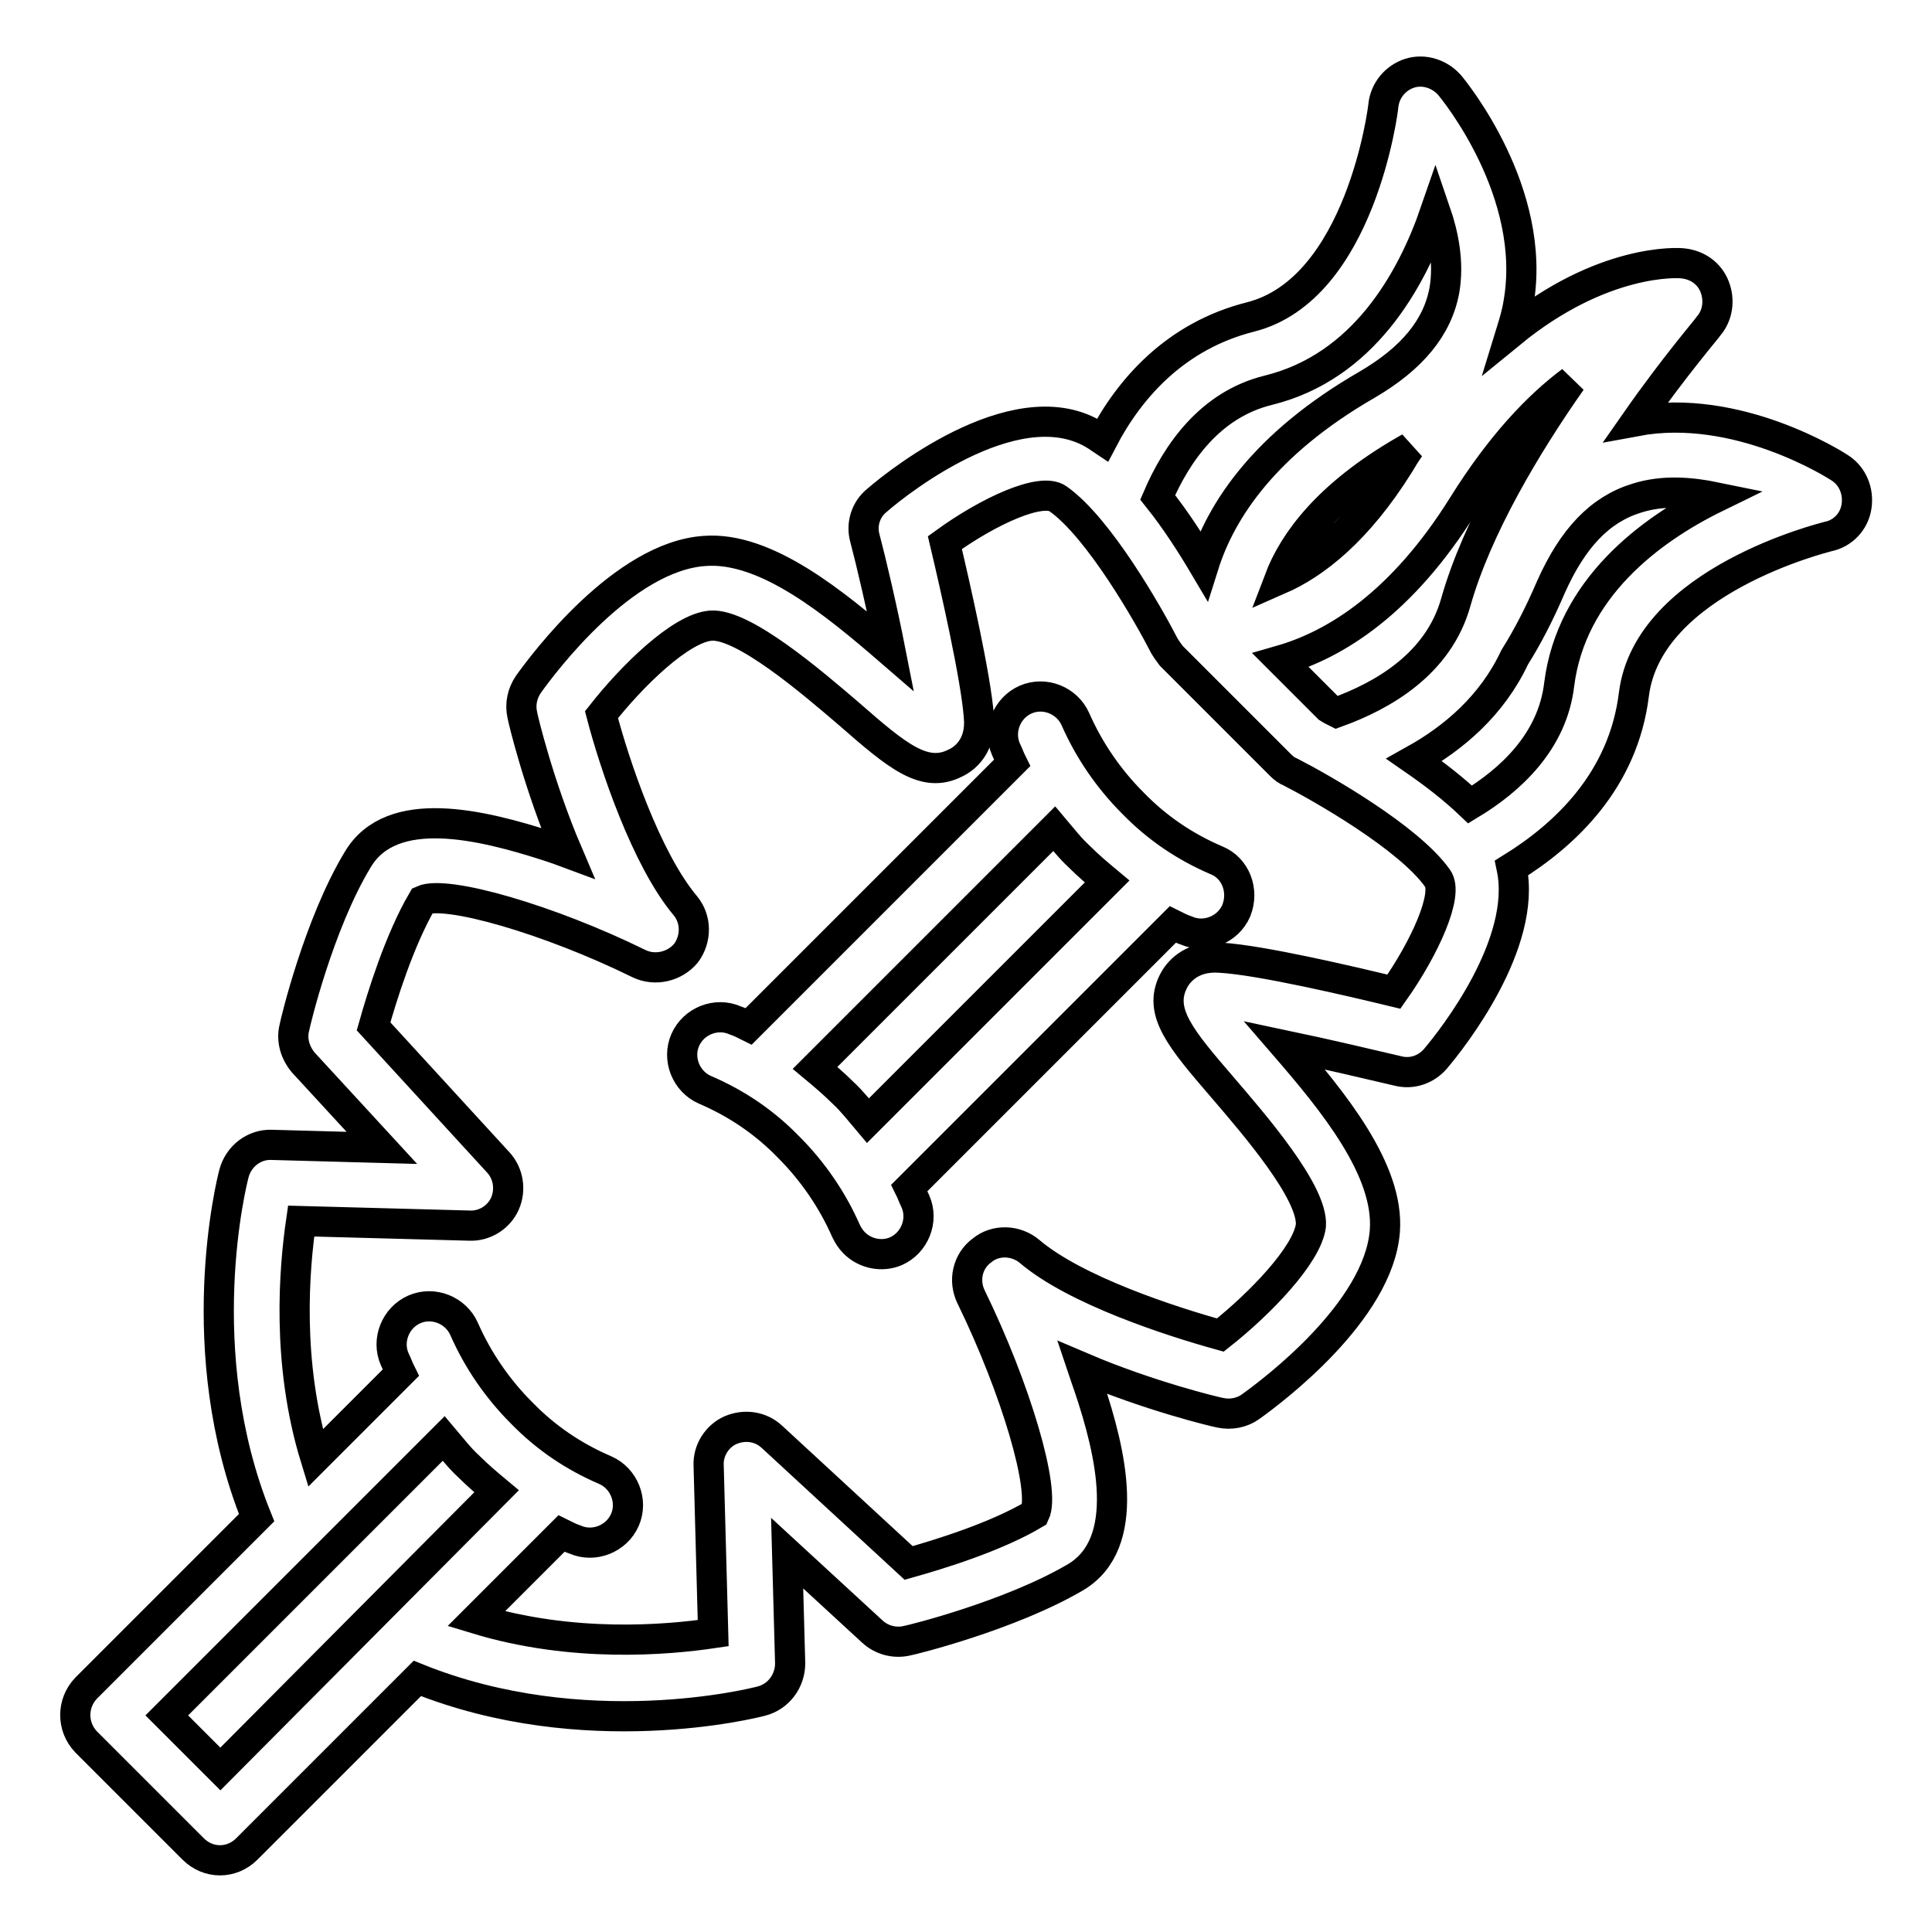 <?xml version="1.0" encoding="utf-8"?>
<!-- Svg Vector Icons : http://www.onlinewebfonts.com/icon -->
<!DOCTYPE svg PUBLIC "-//W3C//DTD SVG 1.1//EN" "http://www.w3.org/Graphics/SVG/1.1/DTD/svg11.dtd">
<svg version="1.1" xmlns="http://www.w3.org/2000/svg" xmlns:xlink="http://www.w3.org/1999/xlink" x="0px" y="0px" viewBox="0 0 256 256" enable-background="new 0 0 256 256" xml:space="preserve">
<g> <path stroke-width="4" fill-opacity="0" stroke="#000000"  d="M161.2,114c-4.2-1.8-7.9-4.3-11.1-7.6c-3.2-3.2-5.8-7-7.6-11.1c-1.1-2.5-4.1-3.7-6.6-2.6s-3.7,4.1-2.6,6.6 c0.3,0.6,0.5,1.2,0.8,1.8l-34.9,34.9c-0.6-0.3-1.2-0.6-1.8-0.8c-2.5-1.1-5.5,0.1-6.6,2.6c-1.1,2.5,0.1,5.5,2.6,6.6 c4.2,1.8,7.9,4.3,11.1,7.6c3.2,3.2,5.8,7,7.6,11.1c0.3,0.6,0.6,1.1,1.1,1.6c1.4,1.4,3.6,1.9,5.5,1.1c2.5-1.1,3.7-4.1,2.6-6.6 c-0.3-0.6-0.5-1.2-0.8-1.8l34.9-34.9c0.6,0.3,1.2,0.6,1.8,0.8c2.5,1.1,5.5-0.1,6.6-2.6C164.9,118,163.7,115,161.2,114z M115,148.5 c-1.1-1.3-2.1-2.6-3.3-3.7c-1.2-1.2-2.5-2.3-3.7-3.3l31.7-31.7c1.1,1.3,2.1,2.6,3.3,3.7c1.2,1.2,2.5,2.3,3.7,3.3L115,148.5z  M165.7,186.4c2.8-2,17-12.6,17.8-23.3c0.6-8.1-6.9-17.2-13.3-24.6c5.7,1.2,12,2.7,15,3.4c1.9,0.5,3.8-0.2,5-1.6 c2.3-2.7,12.2-15.3,10.1-25.3c7.1-4.4,14.8-11.6,16.2-23c1.9-15.1,25.4-20.8,25.7-20.9c2-0.4,3.5-2,3.8-4c0.3-2-0.5-4-2.2-5.1 c-0.6-0.4-13.6-8.7-27-6.2c5.1-7.3,9.6-12.5,9.6-12.6c1.2-1.4,1.5-3.4,0.8-5.2c-0.7-1.8-2.3-2.9-4.2-3.1 c-0.6-0.1-10.7-0.7-22.8,9.2c0.4-1.3,0.8-2.6,1-3.9c2.6-14.7-8.6-28.3-9.1-28.9c-1.3-1.5-3.4-2.2-5.3-1.6c-1.9,0.6-3.3,2.3-3.5,4.3 c0,0.3-3,24.3-17.6,28c-9.9,2.5-16,9.4-19.6,16.3l-0.3-0.2c-10.2-7.3-26.5,5.5-29.6,8.2c-1.5,1.2-2.1,3.2-1.6,5 c0.8,3,2.3,9.4,3.4,15c-7.4-6.4-16.5-13.9-24.6-13.3C82.6,73.7,72,87.9,70,90.7c-0.8,1.2-1.1,2.6-0.8,4c0.1,0.6,2.2,9.4,6,18.3 c-0.8-0.3-1.7-0.6-2.6-0.9c-8.7-2.8-20.7-5.8-25.2,1.8c-5.2,8.6-8.3,21.7-8.4,22.3c-0.4,1.6,0.1,3.3,1.2,4.6l10.4,11.3l-14.6-0.4 c-2.3-0.1-4.4,1.5-5,3.8c-0.3,1.1-5.9,23.5,3,45.6l-22.6,22.6c-1.9,2-1.9,5.1,0,7.1L25.6,245c2,2,5.1,2,7.1,0l22.6-22.6 c22.1,8.9,44.5,3.3,45.6,3c2.3-0.6,3.8-2.7,3.8-5l-0.4-14.6l11.3,10.4c1.2,1.1,2.9,1.6,4.6,1.2c0.6-0.1,13.6-3.3,22.3-8.4 c7.6-4.5,4.7-16.6,1.8-25.2c-0.3-0.9-0.6-1.7-0.9-2.6c8.9,3.8,17.7,5.9,18.3,6C163.1,187.5,164.6,187.2,165.7,186.4L165.7,186.4z  M216.9,66c3.5-1.1,7.1-0.8,10.5-0.1c-8.8,4.3-19.2,12.1-20.8,24.8c-0.9,7.6-6.5,12.7-11.8,15.9c-2.2-2.1-4.8-4.1-7.4-5.9 c5.2-2.9,10.3-7.2,13.3-13.6c1.7-2.7,3.3-5.8,4.8-9.3C208.4,71.3,212,67.5,216.9,66L216.9,66z M193.9,66.9c5-8,9.9-13.1,14.3-16.4 c-5.9,8.4-12.5,19.4-15.3,29.3c-2.3,8.2-9.7,12.4-15.8,14.6c-0.4-0.2-0.8-0.4-1.1-0.6l-6.3-6.3C177,85.4,185.8,79.9,193.9,66.9z  M186.1,59.7l0.7-0.4c-0.5,0.7-1,1.5-1.4,2.2c-5.5,8.8-11.1,13.2-15.9,15.3C171.4,71.8,175.9,65.6,186.1,59.7z M190.2,28 c1.1,3.2,1.8,6.8,1.2,10.4c-0.9,5-4.3,9.1-10.3,12.6c-13.5,7.8-19.3,16.6-21.6,23.9c-1.6-2.7-3.7-6-6.1-9 c2.5-5.8,6.9-12.3,14.7-14.2C180.6,48.6,187,37.3,190.2,28z M29.2,234.4l-7.1-7.1l36.7-36.7c1.1,1.3,2.1,2.6,3.3,3.7 c1.2,1.2,2.5,2.3,3.7,3.3L29.2,234.4z M161.7,176.9c-6.5-1.8-19.2-5.9-25.3-11.1c-1.8-1.5-4.5-1.6-6.3-0.1c-1.9,1.4-2.5,4-1.4,6.2 c5.9,12.1,9.9,25.6,8.4,28.7c-5.2,3.1-12.8,5.4-16.7,6.5l-18.1-16.7c-1.5-1.4-3.6-1.7-5.5-0.9c-1.8,0.8-3,2.7-2.9,4.7l0.6,22.2 c-6.1,0.9-18.6,2-31.4-1.9l11.3-11.3c0.6,0.3,1.2,0.6,1.8,0.8c2.5,1.1,5.5-0.1,6.6-2.6s-0.1-5.5-2.6-6.6c-4.2-1.8-7.9-4.3-11.1-7.6 c-3.2-3.2-5.8-7-7.6-11.1c-1.1-2.5-4.1-3.7-6.6-2.6s-3.7,4.1-2.6,6.6c0.3,0.6,0.5,1.2,0.8,1.8l-11.3,11.3 c-3.9-12.7-2.8-25.2-1.9-31.4l22.3,0.6c2,0.1,3.9-1.1,4.7-2.9c0.8-1.8,0.5-4-0.9-5.5L49.5,136c1.1-3.9,3.4-11.4,6.5-16.7 c3.1-1.4,16.7,2.5,28.7,8.4c2.1,1,4.7,0.4,6.2-1.4c1.4-1.9,1.4-4.5-0.1-6.3c-5.2-6.2-9.4-18.8-11.1-25.3c4-5.1,10.5-11.5,14.5-11.8 c4.3-0.3,13.4,7.5,18.3,11.7c6.4,5.6,10,8.6,14.1,6.5c1.1-0.5,3.5-2.2,3.1-6.2c-0.4-5.2-3.1-17.1-4.5-23c5.8-4.2,12.8-7.4,15-5.8 c5.4,3.8,12,15.4,14.1,19.5c0.3,0.5,0.6,0.9,0.9,1.3l14.5,14.5c0.4,0.4,0.8,0.7,1.3,0.9c4.1,2.1,15.7,8.7,19.5,14.1 c1.5,2.1-1.7,9.2-5.8,15c-5.8-1.4-17.7-4.2-23-4.5c-4-0.3-5.7,2.1-6.2,3.1c-2.1,4.1,1,7.7,6.5,14.1c4.2,4.9,12,13.9,11.7,18.3 C173.2,166.3,166.9,172.8,161.7,176.9L161.7,176.9z"/></g>
</svg>